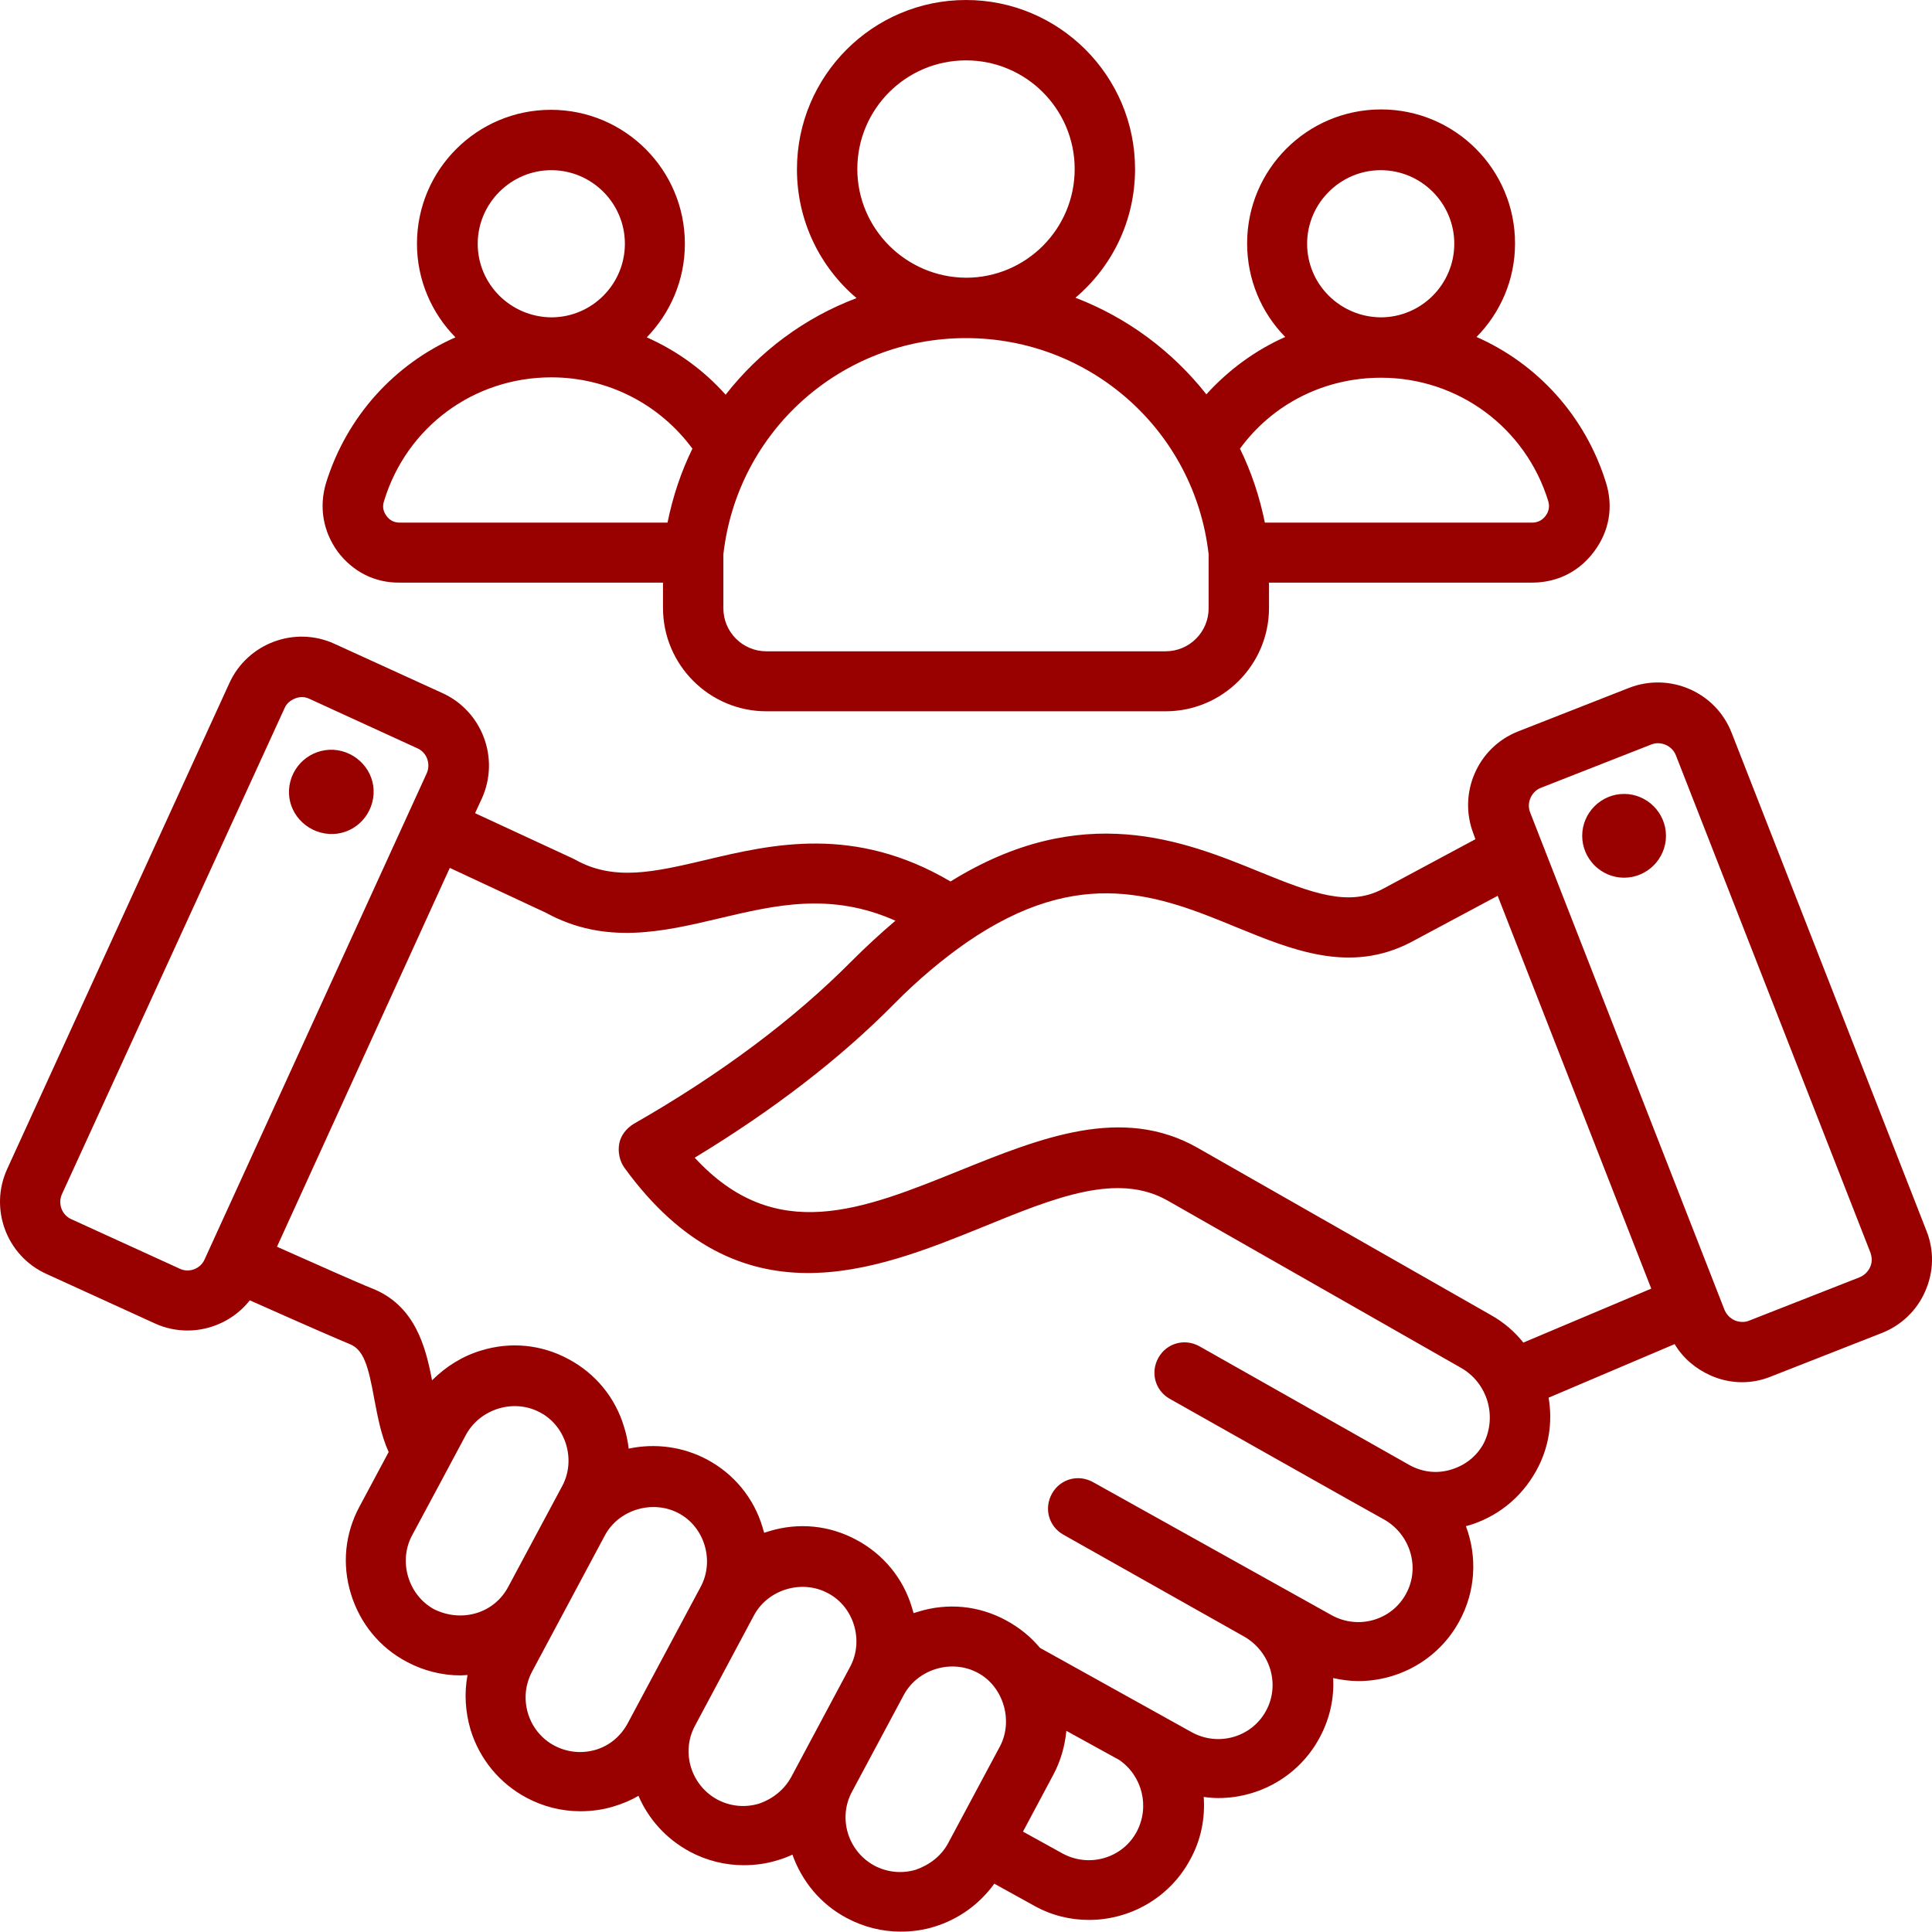 <svg xml:space="preserve" style="enable-background:new 0 0 512 512;" viewBox="0 0 512 512" y="0px" x="0px" xmlns:xlink="http://www.w3.org/1999/xlink" xmlns="http://www.w3.org/2000/svg" id="Layer_1" version="1.1">
<style type="text/css">
	.st0{fill:#990000;}
</style>
<path d="M139.3,476.6L139.3,476.6z M510.2,342.2c-2.2,5.1-6.4,9.1-11.6,11.1l-29.3,11.5c-2.5,1-5,1.5-7.6,1.5
	c-2.9,0-5.7-0.6-8.4-1.8c-4-1.8-7.3-4.6-9.5-8.3l-33.4,14.2c1.1,6.5,0.1,13.3-3.3,19.4c-4,7.2-10.5,12.4-18.4,14.6
	c-0.1,0-0.2,0-0.2,0.1c3,8,2.6,17.2-1.8,25.2c-5.5,10.1-16,15.8-26.7,15.8c-2.2,0-4.5-0.3-6.7-0.8c0.3,5.4-0.9,10.9-3.7,16
	c-5.5,10.1-16,15.8-26.7,15.8c-1.3,0-2.6-0.1-3.9-0.3c0.4,5.6-0.7,11.5-3.7,16.8c-5.5,10.1-16,15.8-26.7,15.8c-5,0-10-1.2-14.6-3.8
	l-10.5-5.8c-3.9,5.4-9.4,9.4-15.9,11.4c-2.9,0.9-5.9,1.3-8.9,1.3c-4.9,0-9.8-1.2-14.3-3.6c-7-3.7-11.9-9.8-14.4-16.8
	c-1.3,0.6-2.6,1.1-4,1.5c-2.9,0.9-5.9,1.3-8.9,1.3c-4.9,0-9.8-1.2-14.3-3.6c-6.3-3.4-11-8.7-13.6-14.8c-2,1.2-4.2,2.1-6.5,2.8
	c-2.9,0.9-5.9,1.3-8.9,1.3c-4.9,0-9.8-1.2-14.3-3.6c-7.1-3.8-12.4-10.2-14.8-18c-1.4-4.8-1.7-9.7-0.8-14.5c-0.6,0-1.2,0.1-1.8,0.1
	c-4.9,0-9.8-1.2-14.3-3.6c-7.2-3.8-12.4-10.2-14.8-18c-2.4-7.8-1.6-16,2.3-23.2l7.7-14.4c-2-4.4-2.9-9.3-3.8-14
	c-1.6-8.8-2.8-13.1-6.5-14.6c-2.7-1.1-11-4.7-26.5-11.6c-4,5.1-10.2,8-16.5,8c-2.9,0-5.9-0.6-8.7-1.9l-28.7-13.1
	c-10.6-4.8-15.2-17.3-10.4-27.8L60.8,181c4.8-10.5,17.3-15.2,27.8-10.4l28.7,13.1c10.5,4.8,15.2,17.3,10.4,27.9l-1.8,3.9l25.9,12
	c0.2,0.1,0.4,0.2,0.6,0.3c10.3,5.8,21,3.3,34.6,0.1c17.7-4.2,39.4-9.3,64.9,5.7c35-21.7,61.9-10.7,81.8-2.6
	c14.4,5.9,23.8,9.3,32.7,4.6l24.6-13.2l-0.5-1.4c-4.2-10.8,1.1-23,11.9-27.2l29.3-11.5c10.8-4.2,23,1.1,27.2,11.9l0,0l51.6,131.9
	C512.6,331.3,512.5,337,510.2,342.2L510.2,342.2z M54.2,333.8l58.9-128.9c1.1-2.5,0-5.5-2.5-6.6L82,185.2c-1.2-0.6-2.6-0.6-3.8-0.1
	c-1.3,0.5-2.3,1.4-2.8,2.6L16.4,316.5c-1.1,2.5,0,5.5,2.5,6.6l28.7,13.1C50,337.4,53.1,336.3,54.2,333.8z M126.2,427.5
	c3.7-1.1,6.7-3.6,8.5-7c0,0,14.3-26.7,14.3-26.7c3.7-6.9,1-15.9-5.9-19.5c-6.9-3.7-15.8-1-19.6,5.9c0,0-14.2,26.6-14.3,26.7
	c-3.7,6.9-1,15.9,5.9,19.6C118.6,428.2,122.5,428.6,126.2,427.5L126.2,427.5z M166.4,456.6c0,0,19.3-36.1,19.3-36.1
	c3.7-6.9,1-15.9-5.9-19.5c-6.8-3.6-15.8-1-19.5,5.9L141,443c-1.8,3.4-2.2,7.3-1.1,11s3.6,6.8,7,8.6s7.3,2.2,11,1.1
	S164.6,460,166.4,456.6L166.4,456.6z M209.7,470.9c0,0,15.6-29.2,15.6-29.2c3.7-6.9,1-15.9-5.9-19.5c-6.9-3.7-15.9-1-19.6,5.9
	l-15.6,29.2c-3.8,7-1.1,15.8,5.9,19.6c3.4,1.8,7.3,2.2,11,1.1C204.9,476.7,207.9,474.2,209.7,470.9L209.7,470.9z M251.3,488.4
	l13.7-25.6c3.6-6.8,0.9-15.9-5.9-19.5c-6.9-3.7-15.9-1-19.6,5.9l-13.7,25.6c-3.8,7-1.1,15.8,5.9,19.6c3.4,1.8,7.3,2.2,11,1.1
	C246.4,494.2,249.5,491.8,251.3,488.4L251.3,488.4z M296.6,466.4l-13.8-7.6c-0.1,0-0.1-0.1-0.2-0.1c-0.4,4-1.5,8-3.5,11.7l-8,15
	l10.5,5.8c7,3.8,15.8,1.3,19.6-5.7C304.8,478.8,302.7,470.6,296.6,466.4L296.6,466.4z M387.2,362.5l-77.7-44.3
	c-13.3-7.6-29.8-0.9-48.9,6.9c-28.8,11.7-64.7,26.2-95.1-15.6c-1.3-1.8-1.8-4.2-1.4-6.4s1.9-4.1,3.9-5.3
	c23.1-13.2,42.4-27.7,57.6-43c3.9-3.9,7.8-7.5,11.7-10.8c-17.1-7.6-31.6-4.2-46.8-0.6c-14.8,3.5-30.1,7.1-45.8-1.5L119.2,230
	L73.4,330.4c9.2,4.1,22,9.8,25.1,11c11.5,4.5,14.3,15.5,16,24.4c3.6-3.6,8-6.4,13-7.9c7.8-2.4,16-1.6,23.2,2.3
	c7.1,3.8,12.4,10.2,14.7,18c0.6,1.9,1,3.8,1.2,5.7c7.1-1.5,14.4-0.5,20.8,2.9c7.1,3.8,12.4,10.2,14.7,18c0.1,0.5,0.3,0.9,0.4,1.4
	c0.4-0.1,0.9-0.3,1.3-0.4c7.8-2.4,16-1.6,23.2,2.3c7.1,3.8,12.4,10.2,14.7,18c0.1,0.5,0.3,0.9,0.4,1.4c0.4-0.1,0.9-0.3,1.3-0.4
	c7.8-2.4,16-1.6,23.2,2.3c3.5,1.9,6.5,4.3,9,7.3l40.3,22.4c7,3.8,15.8,1.3,19.6-5.7c3.8-6.9,1.2-15.7-5.8-19.7l-47.9-27
	c-3.9-2.2-5.2-7-3-10.9c2.2-3.9,7-5.2,10.9-3l63.3,35.3c7,3.8,15.8,1.3,19.6-5.7c3.8-6.9,1.2-15.6-5.6-19.6
	c-0.5-0.2-57-32.1-57-32.1c-3.9-2.2-5.2-7-3-10.9s7-5.2,10.9-3l55.7,31.5c3.3,1.8,7.1,2.3,10.8,1.2c3.8-1.1,6.9-3.5,8.8-7
	C396.8,375.3,394.2,366.5,387.2,362.5L387.2,362.5z M437.6,341.5l-40.7-104.1l-23,12.3c-16.1,8.4-31.4,2.1-46.3-4
	c-20.2-8.3-41.2-16.8-71.5,4.1c-6.3,4.4-12.8,9.8-19.1,16.2c-14.3,14.5-32.1,28.2-52.9,40.8c21.4,23.2,44.3,13.9,70.5,3.3
	c21.1-8.5,42.8-17.3,62.8-5.9l77.7,44.3c3.4,1.9,6.3,4.4,8.6,7.3L437.6,341.5z M495.7,332c0,0-51.6-131.9-51.6-131.9
	c-1-2.5-4-3.8-6.5-2.8l-29.3,11.5c-2.5,1-3.8,4-2.8,6.5L457,347.1c0.5,1.2,1.4,2.2,2.7,2.8c1.2,0.5,2.6,0.6,3.8,0.1l29.3-11.5
	c1.2-0.5,2.2-1.4,2.8-2.7S496.1,333.2,495.7,332L495.7,332z M430.4,210.4c-6.1,0-11.1,5-11.1,11.1s5,11.1,11.1,11.1
	s11.1-5,11.1-11.1S436.5,210.4,430.4,210.4z M88.4,198.7c-6.2-0.3-11.4,4.4-11.8,10.5S81,220.6,87.2,221s11.4-4.4,11.8-10.5
	S94.6,199.1,88.4,198.7z M89.5,146.2c-3.9-5.4-5-11.8-3.1-18.2c5.5-17.7,18.2-31.5,34.3-38.6c-6.3-6.4-10.2-15.2-10.2-24.8
	c0-19.6,15.9-35.5,35.5-35.5s35.5,15.9,35.5,35.5c0,9.7-3.9,18.4-10.1,24.8c7.9,3.5,15,8.6,20.9,15.2c9-11.5,20.9-20.4,34.7-25.6
	c-9.7-8.2-15.8-20.5-15.8-34.1C211.2,20.1,231.3,0,256,0s44.8,20.1,44.8,44.8c0,13.7-6.1,25.9-15.8,34.1
	c13.8,5.3,25.7,14.2,34.7,25.6c5.9-6.5,13-11.7,20.9-15.2c-6.3-6.4-10.1-15.2-10.1-24.8c0-19.6,15.9-35.5,35.5-35.5
	s35.5,15.9,35.5,35.5c0,9.7-3.9,18.4-10.2,24.8c16.1,7.1,28.8,20.9,34.3,38.6c2,6.4,0.9,12.8-3.1,18.2s-9.8,8.3-16.5,8.3h-69.7v6.7
	c0,15.1-12.3,27.4-27.4,27.4H203.1c-15.1,0-27.4-12.3-27.4-27.4v-6.7H106C99.3,154.5,93.5,151.5,89.5,146.2L89.5,146.2z M365.9,84.1
	L365.9,84.1L365.9,84.1c10.8,0,19.5-8.8,19.5-19.5c0-10.8-8.8-19.5-19.5-19.5s-19.5,8.8-19.5,19.5C346.4,75.3,355.1,84,365.9,84.1z
	 M328.6,118.9c3,6.1,5.2,12.7,6.6,19.6H406c1.5,0,2.7-0.6,3.6-1.8c0.9-1.2,1.1-2.5,0.7-3.9c-6-19.5-23.9-32.7-44.3-32.7h0h0
	C351,100.1,337.3,107,328.6,118.9z M256,73.6L256,73.6L256,73.6c15.9,0,28.8-12.9,28.8-28.8S271.9,16,256,16s-28.8,12.9-28.8,28.8
	C227.2,60.6,240.1,73.5,256,73.6L256,73.6z M191.7,146.9v14.3c0,6.3,5.1,11.4,11.4,11.4h105.8c6.3,0,11.4-5.1,11.4-11.4v-14.3
	c-3.7-32.7-31.3-57.3-64.3-57.3c0,0,0,0,0,0s0,0,0,0C223,89.6,195.4,114.2,191.7,146.9z M146.1,84.1L146.1,84.1
	C146.1,84.1,146.1,84.1,146.1,84.1c10.8,0,19.5-8.8,19.5-19.5c0-10.8-8.8-19.5-19.5-19.5s-19.5,8.8-19.5,19.5
	C126.6,75.3,135.3,84,146.1,84.1z M102.4,136.7c0.9,1.2,2,1.8,3.6,1.8h70.9c1.4-6.9,3.6-13.5,6.6-19.6C174.7,107,161,100,146.1,100
	h0h0c-20.5,0-38.3,13.1-44.3,32.7C101.3,134.2,101.5,135.4,102.4,136.7z" class="st0"></path>
</svg>
